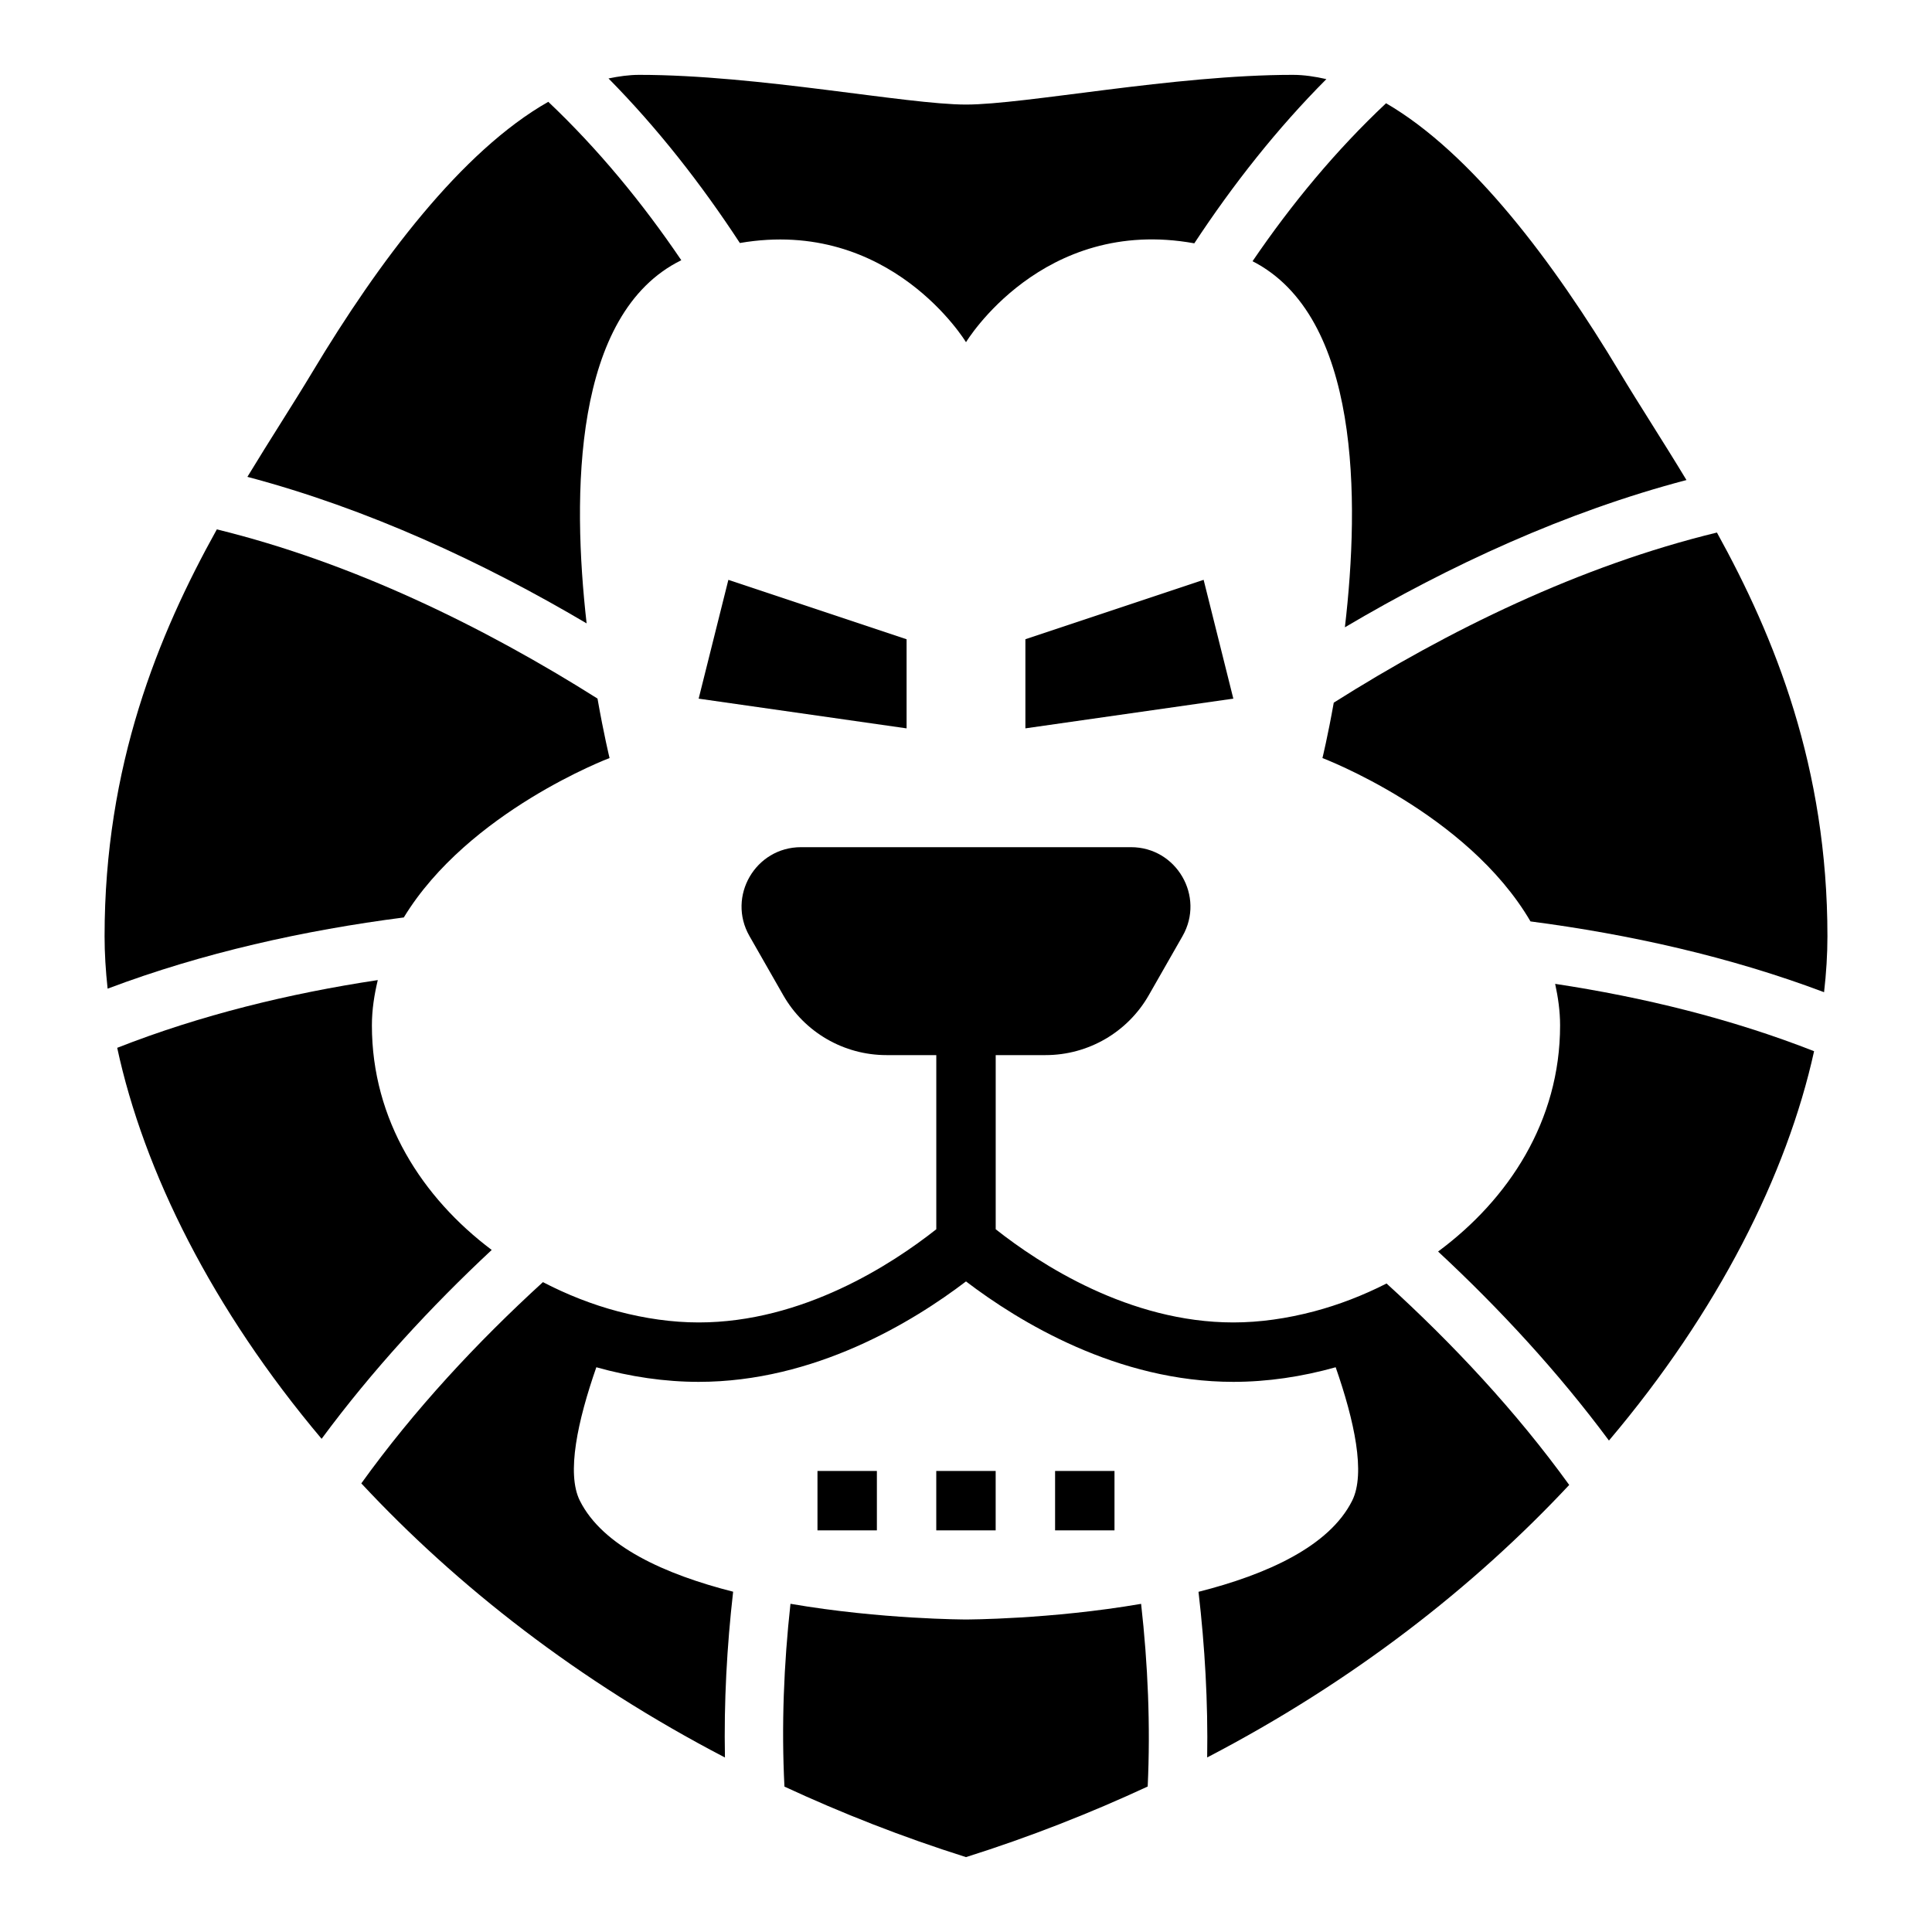 <?xml version="1.0" encoding="UTF-8"?>
<!-- Uploaded to: ICON Repo, www.iconrepo.com, Generator: ICON Repo Mixer Tools -->
<svg fill="#000000" width="800px" height="800px" version="1.1" viewBox="144 144 512 512" xmlns="http://www.w3.org/2000/svg">
 <g>
  <path d="m329.15 329.15 55.105 7.875v-23.617l-47.23-15.742z"/>
  <path d="m415.74 337.02 55.105-7.875-7.871-31.484-47.234 15.742z"/>
  <path d="m360.64 533.82h15.742v15.742h-15.742z"/>
  <path d="m392.12 533.82h15.742v15.742h-15.742z"/>
  <path d="m423.61 533.82h15.742v15.742h-15.742z"/>
  <path d="m557.44 415.74c0 25.348-13.641 46.098-32.332 59.93 16.254 15.113 31.773 31.883 45.281 50.09 28.898-34.133 47.152-70.492 54.363-103.18-21.98-8.629-45.352-14.32-68.621-17.848 0.766 3.539 1.309 7.168 1.309 11.008z"/>
  <path d="m305.54 344.89s-1.504-6.141-3.195-15.762c-30.262-19.098-64.898-36.016-100.88-44.84-15.543 27.957-29.75 62.602-29.75 107.83 0 4.504 0.293 9.148 0.805 13.887 25.285-9.539 52.121-15.469 78.492-18.871 17.117-28.125 54.527-42.246 54.527-42.246z"/>
  <path d="m274.31 475.25c-18.395-13.828-31.754-34.414-31.754-59.504 0-4.211 0.645-8.172 1.559-12.012-23.418 3.527-46.941 9.258-69.055 17.949 7.047 32.77 25.23 69.297 54.168 103.62 13.438-18.188 28.883-34.938 45.082-50.055z"/>
  <path d="m500.41 310.24c27.688-16.367 58.488-30.605 90.52-39.023-6.32-10.469-12.523-19.945-17.75-28.66-17.398-28.992-39.07-57.93-61.859-71.195-13.242 12.438-25.008 26.633-35.383 41.863 28.527 14.609 28.441 63.133 24.473 97.016z"/>
  <path d="m324.55 212.96c-10.336-15.258-22.066-29.488-35.25-41.98-23.027 13.09-44.938 42.316-62.492 71.578-5.094 8.484-11.098 17.68-17.246 27.812 31.805 8.422 62.387 22.578 89.898 38.832-3.871-34.031-3.66-82.105 25.09-96.242z"/>
  <path d="m400 573.18s-22.418-0.008-46.516-4.156c-1.77 16.074-2.418 32.348-1.598 48.445 15.137 7.019 31.141 13.324 48.113 18.688 16.988-5.359 33.008-11.684 48.152-18.711 0.754-16.09 0.062-32.348-1.746-48.406-24.059 4.133-46.406 4.141-46.406 4.141z"/>
  <path d="m511.45 484.14c-6.195 3.156-12.668 5.652-19.199 7.383-7.18 1.898-14.414 2.938-21.402 2.938-27.582 0-51.254-15.438-62.977-24.695v-46.152h13.219c11.297 0 21.734-6.055 27.34-15.863l8.957-15.68c5.996-10.5-1.582-23.559-13.668-23.559h-87.441c-12.09 0-19.664 13.059-13.664 23.555l8.957 15.68c5.606 9.816 16.043 15.867 27.34 15.867h13.215v46.152c-11.719 9.262-35.391 24.695-62.977 24.695-6.992 0-14.227-1.039-21.402-2.938-6.769-1.785-13.469-4.426-19.867-7.746-17.453 15.934-34.086 33.809-48.129 53.332 25.285 27.145 57.457 52.395 96.363 72.645-0.285-14.664 0.512-29.395 2.172-43.934-18.047-4.586-34.57-12.027-40.621-24.125-3.613-7.227-0.574-21.184 4.367-35.359 8.973 2.523 18.145 3.871 27.117 3.871 30.742 0 56.789-15.902 70.848-26.617 14.062 10.715 40.109 26.617 70.852 26.617 8.973 0 18.145-1.348 27.117-3.871 4.945 14.176 7.984 28.133 4.371 35.359-6.062 12.121-22.641 19.57-40.723 24.152 1.691 14.523 2.535 29.23 2.297 43.895 38.691-20.137 70.723-45.234 95.945-72.219-14.137-19.555-30.875-37.441-48.406-53.383z"/>
  <path d="m599 285.13c-36.227 8.801-71.102 25.852-101.54 45.082-1.605 9.016-3 14.684-3 14.684s38.312 14.477 55.137 43.289c26.152 3.418 52.734 9.312 77.801 18.758 0.582-5.07 0.891-10.012 0.891-14.816 0-44.773-13.926-79.191-29.285-107z"/>
  <path d="m400 234.69s20.199-33.496 60.504-26.207c10.289-15.617 21.906-30.371 35-43.516-2.969-0.672-5.938-1.129-8.914-1.129-31.488 0-70.848 7.871-86.594 7.871-15.742 0-55.105-7.871-86.594-7.871-2.715 0-5.422 0.395-8.141 0.953 13.02 13.195 24.578 27.977 34.809 43.609 39.918-6.856 59.93 26.289 59.93 26.289z"/>
 </g>
</svg>